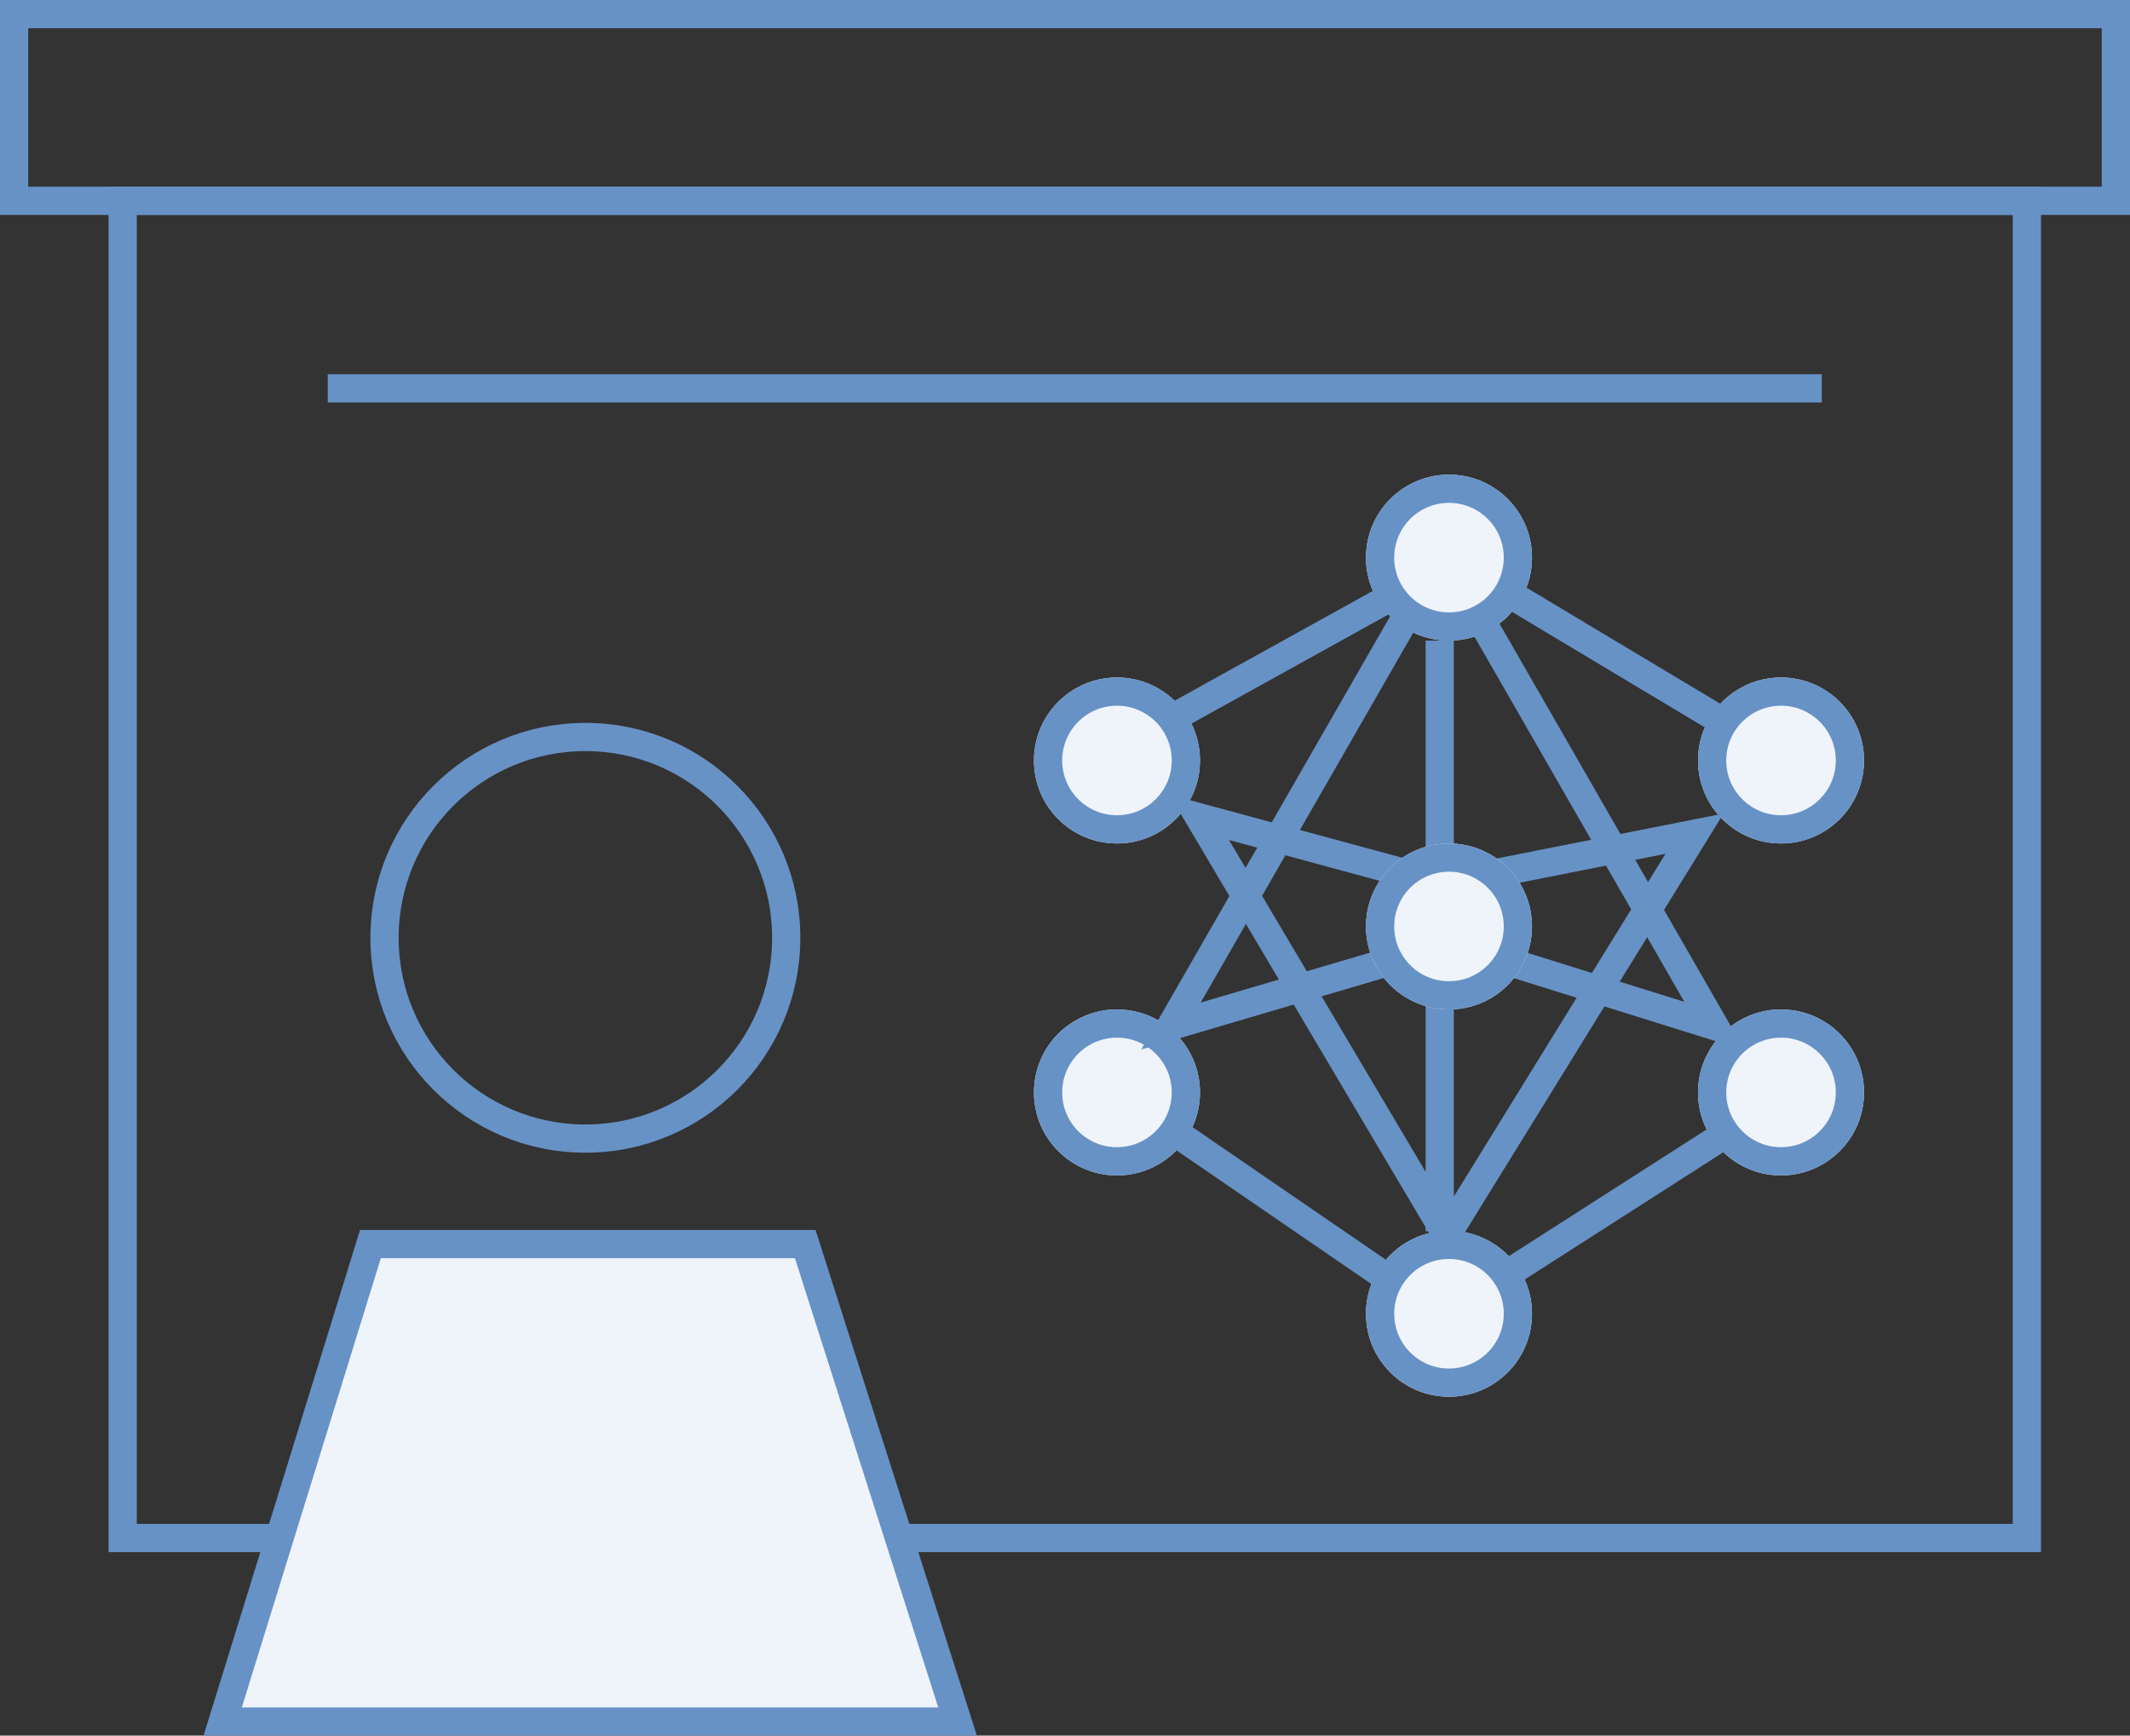 <svg xmlns="http://www.w3.org/2000/svg" xmlns:xlink="http://www.w3.org/1999/xlink" width="226.373" height="184.5" viewBox="0 0 226.373 184.5">
  <rect x="0" y="0" width="226.373" height="184.5" fill="#333333" stroke="none"/>
  <defs>
    <clipPath id="clip-path">
      <rect id="長方形_1805" data-name="長方形 1805" width="103.841" height="103.841" transform="translate(0)" fill="#fff" stroke="#707070" stroke-width="1"/>
    </clipPath>
  </defs>
  <g id="ai_enterprise_icon03" transform="translate(12427 -2494)">
    <g id="長方形_1803" data-name="長方形 1803" transform="translate(-12427 2494)" fill="none" stroke="#6792c6" stroke-width="3">
      <rect width="226.373" height="22.845" stroke="none"/>
      <rect x="1.5" y="1.5" width="223.373" height="19.845" fill="none"/>
    </g>
    <g id="長方形_1804" data-name="長方形 1804" transform="translate(-12412.463 2516.845)" fill="none" stroke="#6792c6" stroke-width="3">
      <rect width="199.375" height="139.147" stroke="none"/>
      <rect x="-1.5" y="-1.5" width="202.375" height="142.147" fill="none"/>
    </g>
    <path id="パス_1115" data-name="パス 1115" d="M-12557.283,2513.878h158.787" transform="translate(165.115 21.405)" fill="none" stroke="#6792c6" stroke-width="3"/>
    <g id="グループ_1146" data-name="グループ 1146" transform="translate(-12403.334 2570.843)">
      <g id="楕円形_279" data-name="楕円形 279" transform="translate(15.702)" fill="none" stroke="#6792c6" stroke-width="3">
        <circle cx="22.845" cy="22.845" r="22.845" stroke="none"/>
        <circle cx="22.845" cy="22.845" r="21.345" fill="none"/>
      </g>
      <path id="パス_1116" data-name="パス 1116" d="M-12546.86,2557.679l-15.7,50.751h78.1l-16.187-50.751Z" transform="translate(12562.562 -2502.272)" fill="#eff4fa" stroke="#6792c6" stroke-width="3"/>
    </g>
    <g id="マスクグループ_172" data-name="マスクグループ 172" transform="translate(-12325.235 2541.767)" clip-path="url(#clip-path)">
      <g id="グループ_1145" data-name="グループ 1145" transform="translate(8.122 2.687)">
        <g id="楕円形_280" data-name="楕円形 280" transform="translate(35.287)" fill="#eff4fa" stroke="#6792c6" stroke-width="3">
          <ellipse cx="8.822" cy="8.822" rx="8.822" ry="8.822" stroke="none"/>
          <ellipse cx="8.822" cy="8.822" rx="7.322" ry="7.322" fill="none"/>
        </g>
        <g id="楕円形_281" data-name="楕円形 281" transform="translate(70.575 21.564)" fill="#eff4fa" stroke="#6792c6" stroke-width="3">
          <ellipse cx="8.822" cy="8.822" rx="8.822" ry="8.822" stroke="none"/>
          <ellipse cx="8.822" cy="8.822" rx="7.322" ry="7.322" fill="none"/>
        </g>
        <g id="楕円形_282" data-name="楕円形 282" transform="translate(70.575 56.851)" fill="#eff4fa" stroke="#6792c6" stroke-width="3">
          <ellipse cx="8.822" cy="8.822" rx="8.822" ry="8.822" stroke="none"/>
          <ellipse cx="8.822" cy="8.822" rx="7.322" ry="7.322" fill="none"/>
        </g>
        <g id="楕円形_283" data-name="楕円形 283" transform="translate(35.287 80.376)" fill="#eff4fa" stroke="#6792c6" stroke-width="3">
          <ellipse cx="8.822" cy="8.822" rx="8.822" ry="8.822" stroke="none"/>
          <ellipse cx="8.822" cy="8.822" rx="7.322" ry="7.322" fill="none"/>
        </g>
        <g id="楕円形_284" data-name="楕円形 284" transform="translate(0 56.851)" fill="#eff4fa" stroke="#6792c6" stroke-width="3">
          <ellipse cx="8.822" cy="8.822" rx="8.822" ry="8.822" stroke="none"/>
          <ellipse cx="8.822" cy="8.822" rx="7.322" ry="7.322" fill="none"/>
        </g>
        <g id="楕円形_285" data-name="楕円形 285" transform="translate(0 21.564)" fill="#eff4fa" stroke="#6792c6" stroke-width="3">
          <ellipse cx="8.822" cy="8.822" rx="8.822" ry="8.822" stroke="none"/>
          <ellipse cx="8.822" cy="8.822" rx="7.322" ry="7.322" fill="none"/>
        </g>
        <path id="パス_1117" data-name="パス 1117" d="M11652,2376v62.782" transform="translate(-11608.874 -2358.356)" fill="none" stroke="#6792c6" stroke-width="3"/>
        <path id="パス_1118" data-name="パス 1118" d="M11654.378,2428.578l26.089-42.259-23.715,4.7" transform="translate(-11610.264 -2348.152)" fill="none" stroke="#6792c6" stroke-width="3"/>
        <path id="パス_1119" data-name="パス 1119" d="M11654.377,2385.773l25.067,43.622-23.3-7.276" transform="translate(-11607.115 -2370.78)" fill="none" stroke="#6792c6" stroke-width="3"/>
        <path id="パス_1120" data-name="パス 1120" d="M11681.175,2431.483l-26.833-45.3,23.513,6.378" transform="translate(-11636.786 -2349.758)" fill="none" stroke="#6792c6" stroke-width="3"/>
        <path id="パス_1121" data-name="パス 1121" d="M11679.44,2385.773l-25.063,43.622,22.77-6.716" transform="translate(-11639.817 -2370.779)" fill="none" stroke="#6792c6" stroke-width="3"/>
        <g id="楕円形_286" data-name="楕円形 286" transform="translate(35.287 39.208)" fill="#eff4fa" stroke="#6792c6" stroke-width="3">
          <ellipse cx="8.822" cy="8.822" rx="8.822" ry="8.822" stroke="none"/>
          <ellipse cx="8.822" cy="8.822" rx="7.322" ry="7.322" fill="none"/>
        </g>
        <path id="パス_1122" data-name="パス 1122" d="M11655.921,2417.24l22.507-14.423" transform="translate(-11605.108 -2332.602)" fill="none" stroke="#6792c6" stroke-width="3"/>
        <path id="パス_1123" data-name="パス 1123" d="M11659.684,2417.775,11638,2402.9" transform="translate(-11622.315 -2332.519)" fill="none" stroke="#6792c6" stroke-width="3"/>
        <path id="パス_1124" data-name="パス 1124" d="M11637.428,2386.443l22.842-12.657" transform="translate(-11622.868 -2360.483)" fill="none" stroke="#6792c6" stroke-width="3"/>
        <path id="パス_1125" data-name="パス 1125" d="M11656.313,2373.786l20.76,12.441" transform="translate(-11604.733 -2360.483)" fill="none" stroke="#6792c6" stroke-width="3"/>
      </g>
    </g>
  </g>
</svg>
